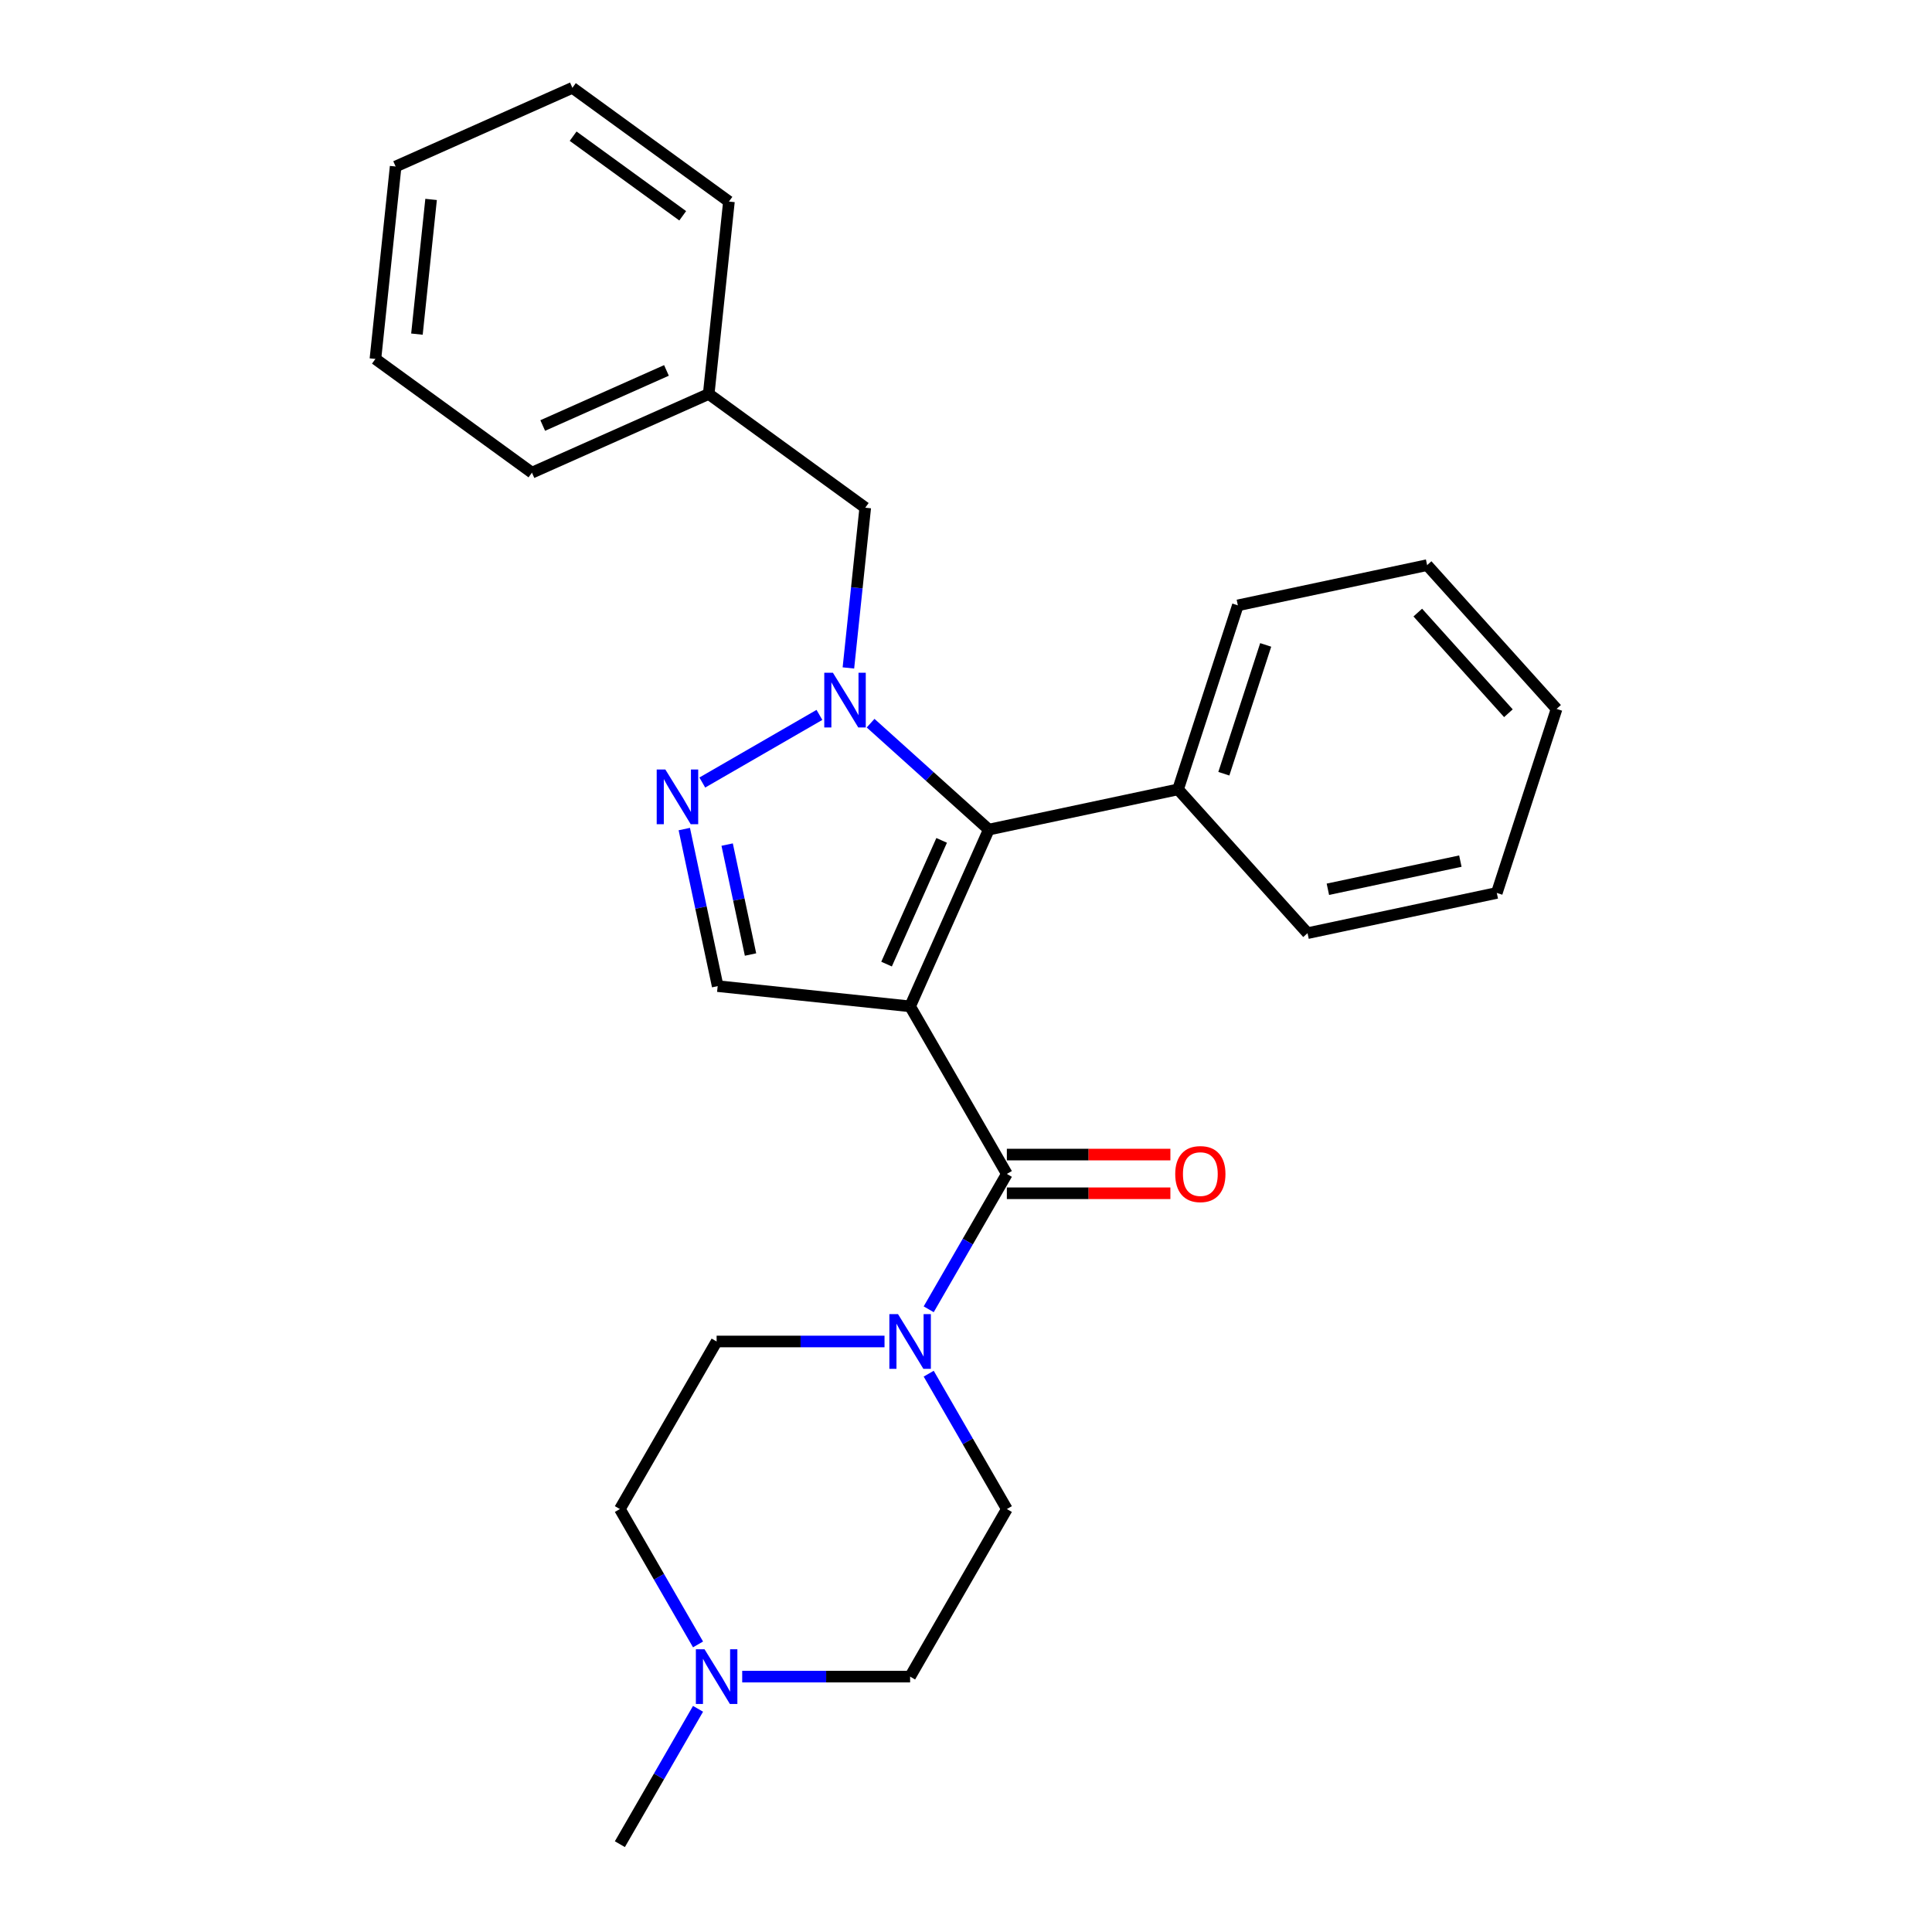 <?xml version='1.0' encoding='iso-8859-1'?>
<svg version='1.1' baseProfile='full'
              xmlns='http://www.w3.org/2000/svg'
                      xmlns:rdkit='http://www.rdkit.org/xml'
                      xmlns:xlink='http://www.w3.org/1999/xlink'
                  xml:space='preserve'
width='1000px' height='1000px' viewBox='0 0 1000 1000'>
<!-- END OF HEADER -->
<rect style='opacity:1.0;fill:#FFFFFF;stroke:none' width='1000' height='1000' x='0' y='0'> </rect>
<path class='bond-1' d='M 471.071,520.889 L 511.805,429.399' style='fill:none;fill-rule:evenodd;stroke:#000000;stroke-width:6px;stroke-linecap:butt;stroke-linejoin:miter;stroke-opacity:1' />
<path class='bond-1' d='M 458.883,499.019 L 487.397,434.976' style='fill:none;fill-rule:evenodd;stroke:#000000;stroke-width:6px;stroke-linecap:butt;stroke-linejoin:miter;stroke-opacity:1' />
<path class='bond-2' d='M 471.071,520.889 L 521.145,607.62' style='fill:none;fill-rule:evenodd;stroke:#000000;stroke-width:6px;stroke-linecap:butt;stroke-linejoin:miter;stroke-opacity:1' />
<path class='bond-4' d='M 471.071,520.889 L 371.471,510.421' style='fill:none;fill-rule:evenodd;stroke:#000000;stroke-width:6px;stroke-linecap:butt;stroke-linejoin:miter;stroke-opacity:1' />
<path class='bond-0' d='M 450.624,374.311 L 481.215,401.855' style='fill:none;fill-rule:evenodd;stroke:#0000FF;stroke-width:6px;stroke-linecap:butt;stroke-linejoin:miter;stroke-opacity:1' />
<path class='bond-0' d='M 481.215,401.855 L 511.805,429.399' style='fill:none;fill-rule:evenodd;stroke:#000000;stroke-width:6px;stroke-linecap:butt;stroke-linejoin:miter;stroke-opacity:1' />
<path class='bond-7' d='M 439.132,345.723 L 443.49,304.254' style='fill:none;fill-rule:evenodd;stroke:#0000FF;stroke-width:6px;stroke-linecap:butt;stroke-linejoin:miter;stroke-opacity:1' />
<path class='bond-7' d='M 443.49,304.254 L 447.849,262.786' style='fill:none;fill-rule:evenodd;stroke:#000000;stroke-width:6px;stroke-linecap:butt;stroke-linejoin:miter;stroke-opacity:1' />
<path class='bond-26' d='M 424.137,370.033 L 363.51,405.035' style='fill:none;fill-rule:evenodd;stroke:#0000FF;stroke-width:6px;stroke-linecap:butt;stroke-linejoin:miter;stroke-opacity:1' />
<path class='bond-9' d='M 511.805,429.399 L 609.765,408.577' style='fill:none;fill-rule:evenodd;stroke:#000000;stroke-width:6px;stroke-linecap:butt;stroke-linejoin:miter;stroke-opacity:1' />
<path class='bond-5' d='M 521.145,607.62 L 500.919,642.654' style='fill:none;fill-rule:evenodd;stroke:#000000;stroke-width:6px;stroke-linecap:butt;stroke-linejoin:miter;stroke-opacity:1' />
<path class='bond-5' d='M 500.919,642.654 L 480.692,677.688' style='fill:none;fill-rule:evenodd;stroke:#0000FF;stroke-width:6px;stroke-linecap:butt;stroke-linejoin:miter;stroke-opacity:1' />
<path class='bond-8' d='M 521.145,617.635 L 563.468,617.635' style='fill:none;fill-rule:evenodd;stroke:#000000;stroke-width:6px;stroke-linecap:butt;stroke-linejoin:miter;stroke-opacity:1' />
<path class='bond-8' d='M 563.468,617.635 L 605.79,617.635' style='fill:none;fill-rule:evenodd;stroke:#FF0000;stroke-width:6px;stroke-linecap:butt;stroke-linejoin:miter;stroke-opacity:1' />
<path class='bond-8' d='M 521.145,597.606 L 563.468,597.606' style='fill:none;fill-rule:evenodd;stroke:#000000;stroke-width:6px;stroke-linecap:butt;stroke-linejoin:miter;stroke-opacity:1' />
<path class='bond-8' d='M 563.468,597.606 L 605.79,597.606' style='fill:none;fill-rule:evenodd;stroke:#FF0000;stroke-width:6px;stroke-linecap:butt;stroke-linejoin:miter;stroke-opacity:1' />
<path class='bond-3' d='M 354.191,429.124 L 362.831,469.773' style='fill:none;fill-rule:evenodd;stroke:#0000FF;stroke-width:6px;stroke-linecap:butt;stroke-linejoin:miter;stroke-opacity:1' />
<path class='bond-3' d='M 362.831,469.773 L 371.471,510.421' style='fill:none;fill-rule:evenodd;stroke:#000000;stroke-width:6px;stroke-linecap:butt;stroke-linejoin:miter;stroke-opacity:1' />
<path class='bond-3' d='M 376.375,437.154 L 382.423,465.608' style='fill:none;fill-rule:evenodd;stroke:#0000FF;stroke-width:6px;stroke-linecap:butt;stroke-linejoin:miter;stroke-opacity:1' />
<path class='bond-3' d='M 382.423,465.608 L 388.471,494.062' style='fill:none;fill-rule:evenodd;stroke:#000000;stroke-width:6px;stroke-linecap:butt;stroke-linejoin:miter;stroke-opacity:1' />
<path class='bond-10' d='M 457.827,694.352 L 414.375,694.352' style='fill:none;fill-rule:evenodd;stroke:#0000FF;stroke-width:6px;stroke-linecap:butt;stroke-linejoin:miter;stroke-opacity:1' />
<path class='bond-10' d='M 414.375,694.352 L 370.922,694.352' style='fill:none;fill-rule:evenodd;stroke:#000000;stroke-width:6px;stroke-linecap:butt;stroke-linejoin:miter;stroke-opacity:1' />
<path class='bond-11' d='M 480.692,711.015 L 500.919,746.049' style='fill:none;fill-rule:evenodd;stroke:#0000FF;stroke-width:6px;stroke-linecap:butt;stroke-linejoin:miter;stroke-opacity:1' />
<path class='bond-11' d='M 500.919,746.049 L 521.145,781.083' style='fill:none;fill-rule:evenodd;stroke:#000000;stroke-width:6px;stroke-linecap:butt;stroke-linejoin:miter;stroke-opacity:1' />
<path class='bond-6' d='M 384.166,867.814 L 427.619,867.814' style='fill:none;fill-rule:evenodd;stroke:#0000FF;stroke-width:6px;stroke-linecap:butt;stroke-linejoin:miter;stroke-opacity:1' />
<path class='bond-6' d='M 427.619,867.814 L 471.071,867.814' style='fill:none;fill-rule:evenodd;stroke:#000000;stroke-width:6px;stroke-linecap:butt;stroke-linejoin:miter;stroke-opacity:1' />
<path class='bond-15' d='M 361.302,884.478 L 341.075,919.512' style='fill:none;fill-rule:evenodd;stroke:#0000FF;stroke-width:6px;stroke-linecap:butt;stroke-linejoin:miter;stroke-opacity:1' />
<path class='bond-15' d='M 341.075,919.512 L 320.848,954.545' style='fill:none;fill-rule:evenodd;stroke:#000000;stroke-width:6px;stroke-linecap:butt;stroke-linejoin:miter;stroke-opacity:1' />
<path class='bond-27' d='M 361.302,851.15 L 341.075,816.117' style='fill:none;fill-rule:evenodd;stroke:#0000FF;stroke-width:6px;stroke-linecap:butt;stroke-linejoin:miter;stroke-opacity:1' />
<path class='bond-27' d='M 341.075,816.117 L 320.848,781.083' style='fill:none;fill-rule:evenodd;stroke:#000000;stroke-width:6px;stroke-linecap:butt;stroke-linejoin:miter;stroke-opacity:1' />
<path class='bond-14' d='M 447.849,262.786 L 366.827,203.92' style='fill:none;fill-rule:evenodd;stroke:#000000;stroke-width:6px;stroke-linecap:butt;stroke-linejoin:miter;stroke-opacity:1' />
<path class='bond-16' d='M 609.765,408.577 L 640.713,313.33' style='fill:none;fill-rule:evenodd;stroke:#000000;stroke-width:6px;stroke-linecap:butt;stroke-linejoin:miter;stroke-opacity:1' />
<path class='bond-16' d='M 633.457,400.479 L 655.12,333.806' style='fill:none;fill-rule:evenodd;stroke:#000000;stroke-width:6px;stroke-linecap:butt;stroke-linejoin:miter;stroke-opacity:1' />
<path class='bond-17' d='M 609.765,408.577 L 676.778,483.002' style='fill:none;fill-rule:evenodd;stroke:#000000;stroke-width:6px;stroke-linecap:butt;stroke-linejoin:miter;stroke-opacity:1' />
<path class='bond-13' d='M 370.922,694.352 L 320.848,781.083' style='fill:none;fill-rule:evenodd;stroke:#000000;stroke-width:6px;stroke-linecap:butt;stroke-linejoin:miter;stroke-opacity:1' />
<path class='bond-12' d='M 521.145,781.083 L 471.071,867.814' style='fill:none;fill-rule:evenodd;stroke:#000000;stroke-width:6px;stroke-linecap:butt;stroke-linejoin:miter;stroke-opacity:1' />
<path class='bond-18' d='M 366.827,203.92 L 275.336,244.655' style='fill:none;fill-rule:evenodd;stroke:#000000;stroke-width:6px;stroke-linecap:butt;stroke-linejoin:miter;stroke-opacity:1' />
<path class='bond-18' d='M 344.956,191.732 L 280.913,220.246' style='fill:none;fill-rule:evenodd;stroke:#000000;stroke-width:6px;stroke-linecap:butt;stroke-linejoin:miter;stroke-opacity:1' />
<path class='bond-19' d='M 366.827,203.92 L 377.295,104.32' style='fill:none;fill-rule:evenodd;stroke:#000000;stroke-width:6px;stroke-linecap:butt;stroke-linejoin:miter;stroke-opacity:1' />
<path class='bond-20' d='M 640.713,313.33 L 738.673,292.508' style='fill:none;fill-rule:evenodd;stroke:#000000;stroke-width:6px;stroke-linecap:butt;stroke-linejoin:miter;stroke-opacity:1' />
<path class='bond-21' d='M 676.778,483.002 L 774.738,462.18' style='fill:none;fill-rule:evenodd;stroke:#000000;stroke-width:6px;stroke-linecap:butt;stroke-linejoin:miter;stroke-opacity:1' />
<path class='bond-21' d='M 687.307,460.286 L 755.88,445.711' style='fill:none;fill-rule:evenodd;stroke:#000000;stroke-width:6px;stroke-linecap:butt;stroke-linejoin:miter;stroke-opacity:1' />
<path class='bond-22' d='M 275.336,244.655 L 194.314,185.789' style='fill:none;fill-rule:evenodd;stroke:#000000;stroke-width:6px;stroke-linecap:butt;stroke-linejoin:miter;stroke-opacity:1' />
<path class='bond-23' d='M 377.295,104.32 L 296.273,45.455' style='fill:none;fill-rule:evenodd;stroke:#000000;stroke-width:6px;stroke-linecap:butt;stroke-linejoin:miter;stroke-opacity:1' />
<path class='bond-23' d='M 353.369,111.695 L 296.653,70.489' style='fill:none;fill-rule:evenodd;stroke:#000000;stroke-width:6px;stroke-linecap:butt;stroke-linejoin:miter;stroke-opacity:1' />
<path class='bond-28' d='M 738.673,292.508 L 805.686,366.933' style='fill:none;fill-rule:evenodd;stroke:#000000;stroke-width:6px;stroke-linecap:butt;stroke-linejoin:miter;stroke-opacity:1' />
<path class='bond-28' d='M 733.84,317.074 L 780.749,369.171' style='fill:none;fill-rule:evenodd;stroke:#000000;stroke-width:6px;stroke-linecap:butt;stroke-linejoin:miter;stroke-opacity:1' />
<path class='bond-24' d='M 774.738,462.18 L 805.686,366.933' style='fill:none;fill-rule:evenodd;stroke:#000000;stroke-width:6px;stroke-linecap:butt;stroke-linejoin:miter;stroke-opacity:1' />
<path class='bond-29' d='M 194.314,185.789 L 204.783,86.189' style='fill:none;fill-rule:evenodd;stroke:#000000;stroke-width:6px;stroke-linecap:butt;stroke-linejoin:miter;stroke-opacity:1' />
<path class='bond-29' d='M 215.805,172.942 L 223.133,103.222' style='fill:none;fill-rule:evenodd;stroke:#000000;stroke-width:6px;stroke-linecap:butt;stroke-linejoin:miter;stroke-opacity:1' />
<path class='bond-25' d='M 296.273,45.455 L 204.783,86.189' style='fill:none;fill-rule:evenodd;stroke:#000000;stroke-width:6px;stroke-linecap:butt;stroke-linejoin:miter;stroke-opacity:1' />
<path  class='atom-1' d='M 431.12 348.226
L 440.4 363.226
Q 441.32 364.706, 442.8 367.386
Q 444.28 370.066, 444.36 370.226
L 444.36 348.226
L 448.12 348.226
L 448.12 376.546
L 444.24 376.546
L 434.28 360.146
Q 433.12 358.226, 431.88 356.026
Q 430.68 353.826, 430.32 353.146
L 430.32 376.546
L 426.64 376.546
L 426.64 348.226
L 431.12 348.226
' fill='#0000FF'/>
<path  class='atom-4' d='M 344.389 398.301
L 353.669 413.301
Q 354.589 414.781, 356.069 417.461
Q 357.549 420.141, 357.629 420.301
L 357.629 398.301
L 361.389 398.301
L 361.389 426.621
L 357.509 426.621
L 347.549 410.221
Q 346.389 408.301, 345.149 406.101
Q 343.949 403.901, 343.589 403.221
L 343.589 426.621
L 339.909 426.621
L 339.909 398.301
L 344.389 398.301
' fill='#0000FF'/>
<path  class='atom-6' d='M 464.811 680.192
L 474.091 695.192
Q 475.011 696.672, 476.491 699.352
Q 477.971 702.032, 478.051 702.192
L 478.051 680.192
L 481.811 680.192
L 481.811 708.512
L 477.931 708.512
L 467.971 692.112
Q 466.811 690.192, 465.571 687.992
Q 464.371 685.792, 464.011 685.112
L 464.011 708.512
L 460.331 708.512
L 460.331 680.192
L 464.811 680.192
' fill='#0000FF'/>
<path  class='atom-7' d='M 364.662 853.654
L 373.942 868.654
Q 374.862 870.134, 376.342 872.814
Q 377.822 875.494, 377.902 875.654
L 377.902 853.654
L 381.662 853.654
L 381.662 881.974
L 377.782 881.974
L 367.822 865.574
Q 366.662 863.654, 365.422 861.454
Q 364.222 859.254, 363.862 858.574
L 363.862 881.974
L 360.182 881.974
L 360.182 853.654
L 364.662 853.654
' fill='#0000FF'/>
<path  class='atom-9' d='M 608.294 607.7
Q 608.294 600.9, 611.654 597.1
Q 615.014 593.3, 621.294 593.3
Q 627.574 593.3, 630.934 597.1
Q 634.294 600.9, 634.294 607.7
Q 634.294 614.58, 630.894 618.5
Q 627.494 622.38, 621.294 622.38
Q 615.054 622.38, 611.654 618.5
Q 608.294 614.62, 608.294 607.7
M 621.294 619.18
Q 625.614 619.18, 627.934 616.3
Q 630.294 613.38, 630.294 607.7
Q 630.294 602.14, 627.934 599.34
Q 625.614 596.5, 621.294 596.5
Q 616.974 596.5, 614.614 599.3
Q 612.294 602.1, 612.294 607.7
Q 612.294 613.42, 614.614 616.3
Q 616.974 619.18, 621.294 619.18
' fill='#FF0000'/>
</svg>
